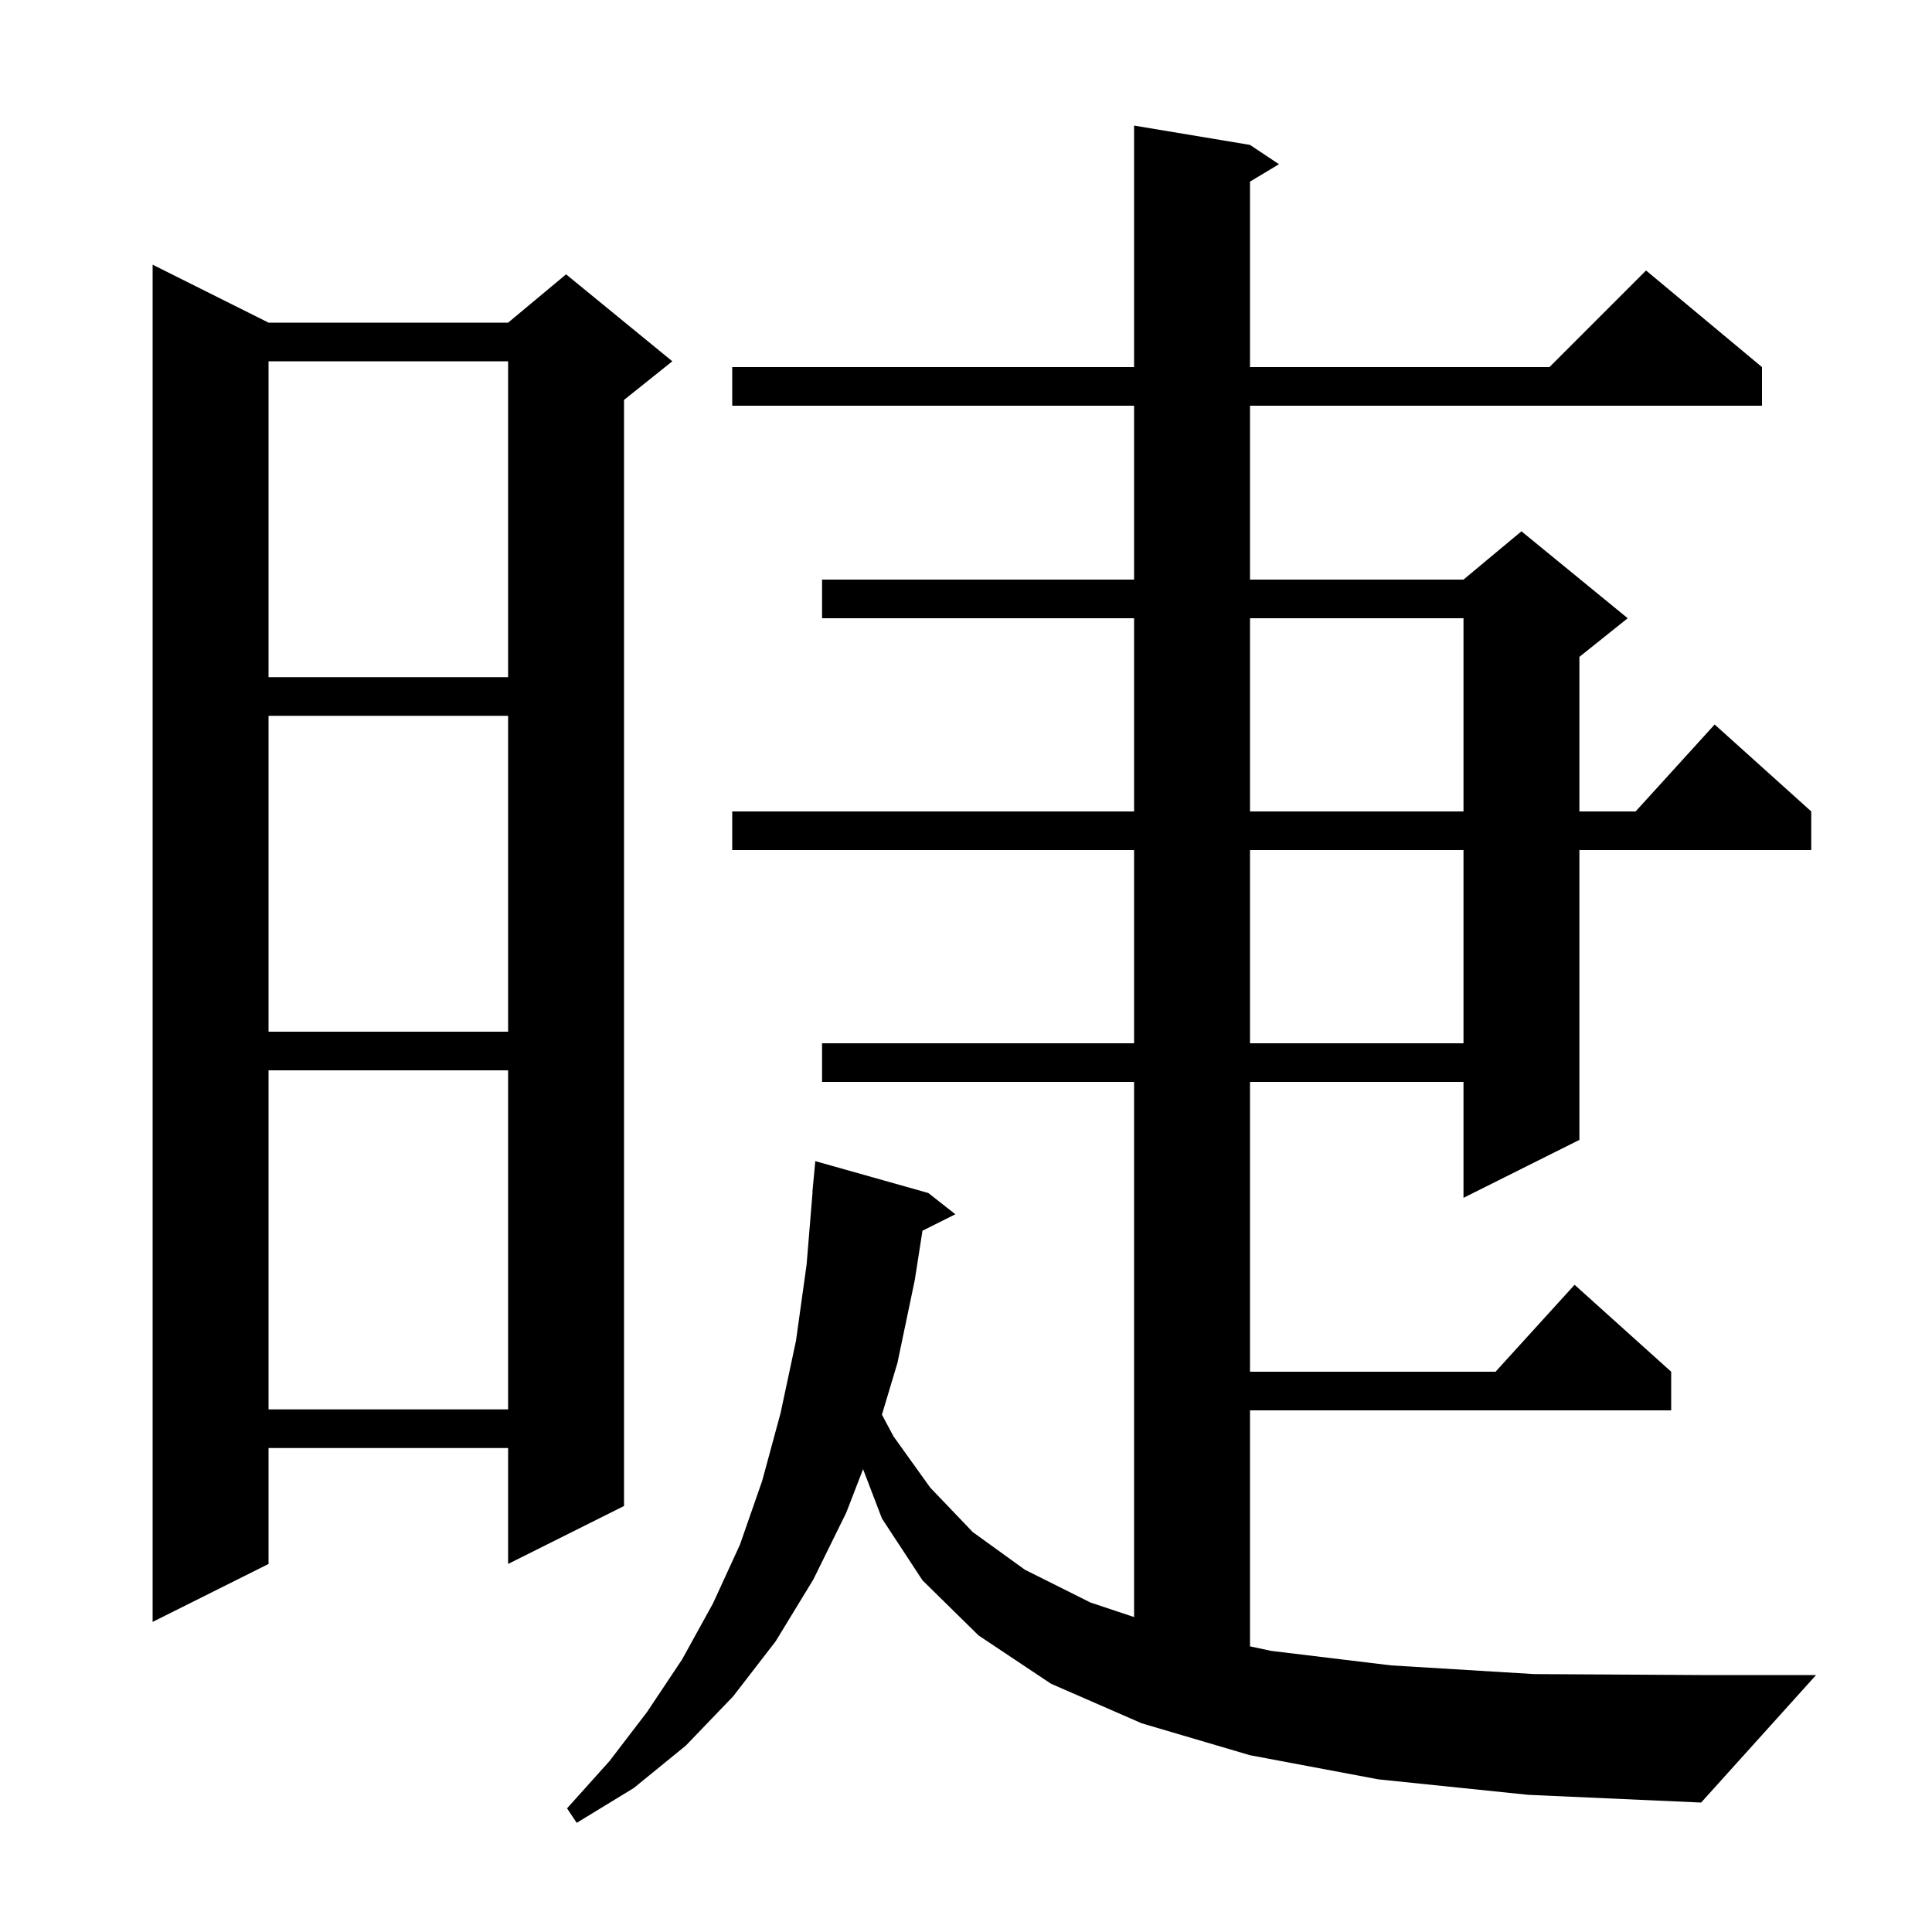 <svg xmlns="http://www.w3.org/2000/svg" xmlns:xlink="http://www.w3.org/1999/xlink" version="1.1" baseProfile="full" viewBox="0 0 200 200" width="200" height="200">
<g fill="black">
<path d="M 142.7 184.2 L 129.4 181.7 L 118.2 178.4 L 108.8 174.3 L 101.3 169.3 L 95.5 163.6 L 91.3 157.2 L 89.345 152.087 L 87.6 156.6 L 84.2 163.5 L 80.3 169.9 L 75.9 175.6 L 71.0 180.7 L 65.6 185.1 L 59.7 188.7 L 58.7 187.2 L 63.1 182.3 L 67.0 177.2 L 70.6 171.8 L 73.8 166.0 L 76.6 159.9 L 78.9 153.3 L 80.8 146.3 L 82.4 138.8 L 83.5 130.9 L 84.118 123.4 L 84.1 123.4 L 84.4 120.2 L 96.1 123.5 L 98.9 125.7 L 95.493 127.404 L 94.7 132.5 L 92.9 141.1 L 91.297 146.444 L 92.5 148.7 L 96.3 154.0 L 100.7 158.6 L 106.1 162.5 L 112.9 165.9 L 117.4 167.4 L 117.4 112.0 L 85.1 112.0 L 85.1 108.0 L 117.4 108.0 L 117.4 88.0 L 75.8 88.0 L 75.8 84.0 L 117.4 84.0 L 117.4 64.0 L 85.1 64.0 L 85.1 60.0 L 117.4 60.0 L 117.4 42.0 L 75.8 42.0 L 75.8 38.0 L 117.4 38.0 L 117.4 13.0 L 129.4 15.0 L 132.4 17.0 L 129.4 18.8 L 129.4 38.0 L 160.4 38.0 L 170.4 28.0 L 182.4 38.0 L 182.4 42.0 L 129.4 42.0 L 129.4 60.0 L 151.5 60.0 L 157.5 55.0 L 168.5 64.0 L 163.5 68.0 L 163.5 84.0 L 169.318 84.0 L 177.5 75.0 L 187.5 84.0 L 187.5 88.0 L 163.5 88.0 L 163.5 118.0 L 151.5 124.0 L 151.5 112.0 L 129.4 112.0 L 129.4 142.0 L 154.818 142.0 L 163.0 133.0 L 173.0 142.0 L 173.0 146.0 L 129.4 146.0 L 129.4 170.43 L 131.6 170.9 L 144.0 172.4 L 158.8 173.3 L 176.1 173.4 L 188.0 173.4 L 176.1 186.6 L 158.2 185.8 Z M 27.8 33.4 L 52.6 33.4 L 58.6 28.4 L 69.6 37.4 L 64.6 41.4 L 64.6 155.9 L 52.6 161.9 L 52.6 149.9 L 27.8 149.9 L 27.8 161.9 L 15.8 167.9 L 15.8 27.4 Z M 27.8 110.8 L 27.8 145.9 L 52.6 145.9 L 52.6 110.8 Z M 129.4 88.0 L 129.4 108.0 L 151.5 108.0 L 151.5 88.0 Z M 27.8 74.1 L 27.8 106.8 L 52.6 106.8 L 52.6 74.1 Z M 129.4 64.0 L 129.4 84.0 L 151.5 84.0 L 151.5 64.0 Z M 27.8 37.4 L 27.8 70.1 L 52.6 70.1 L 52.6 37.4 Z " />
</g>
</svg>
